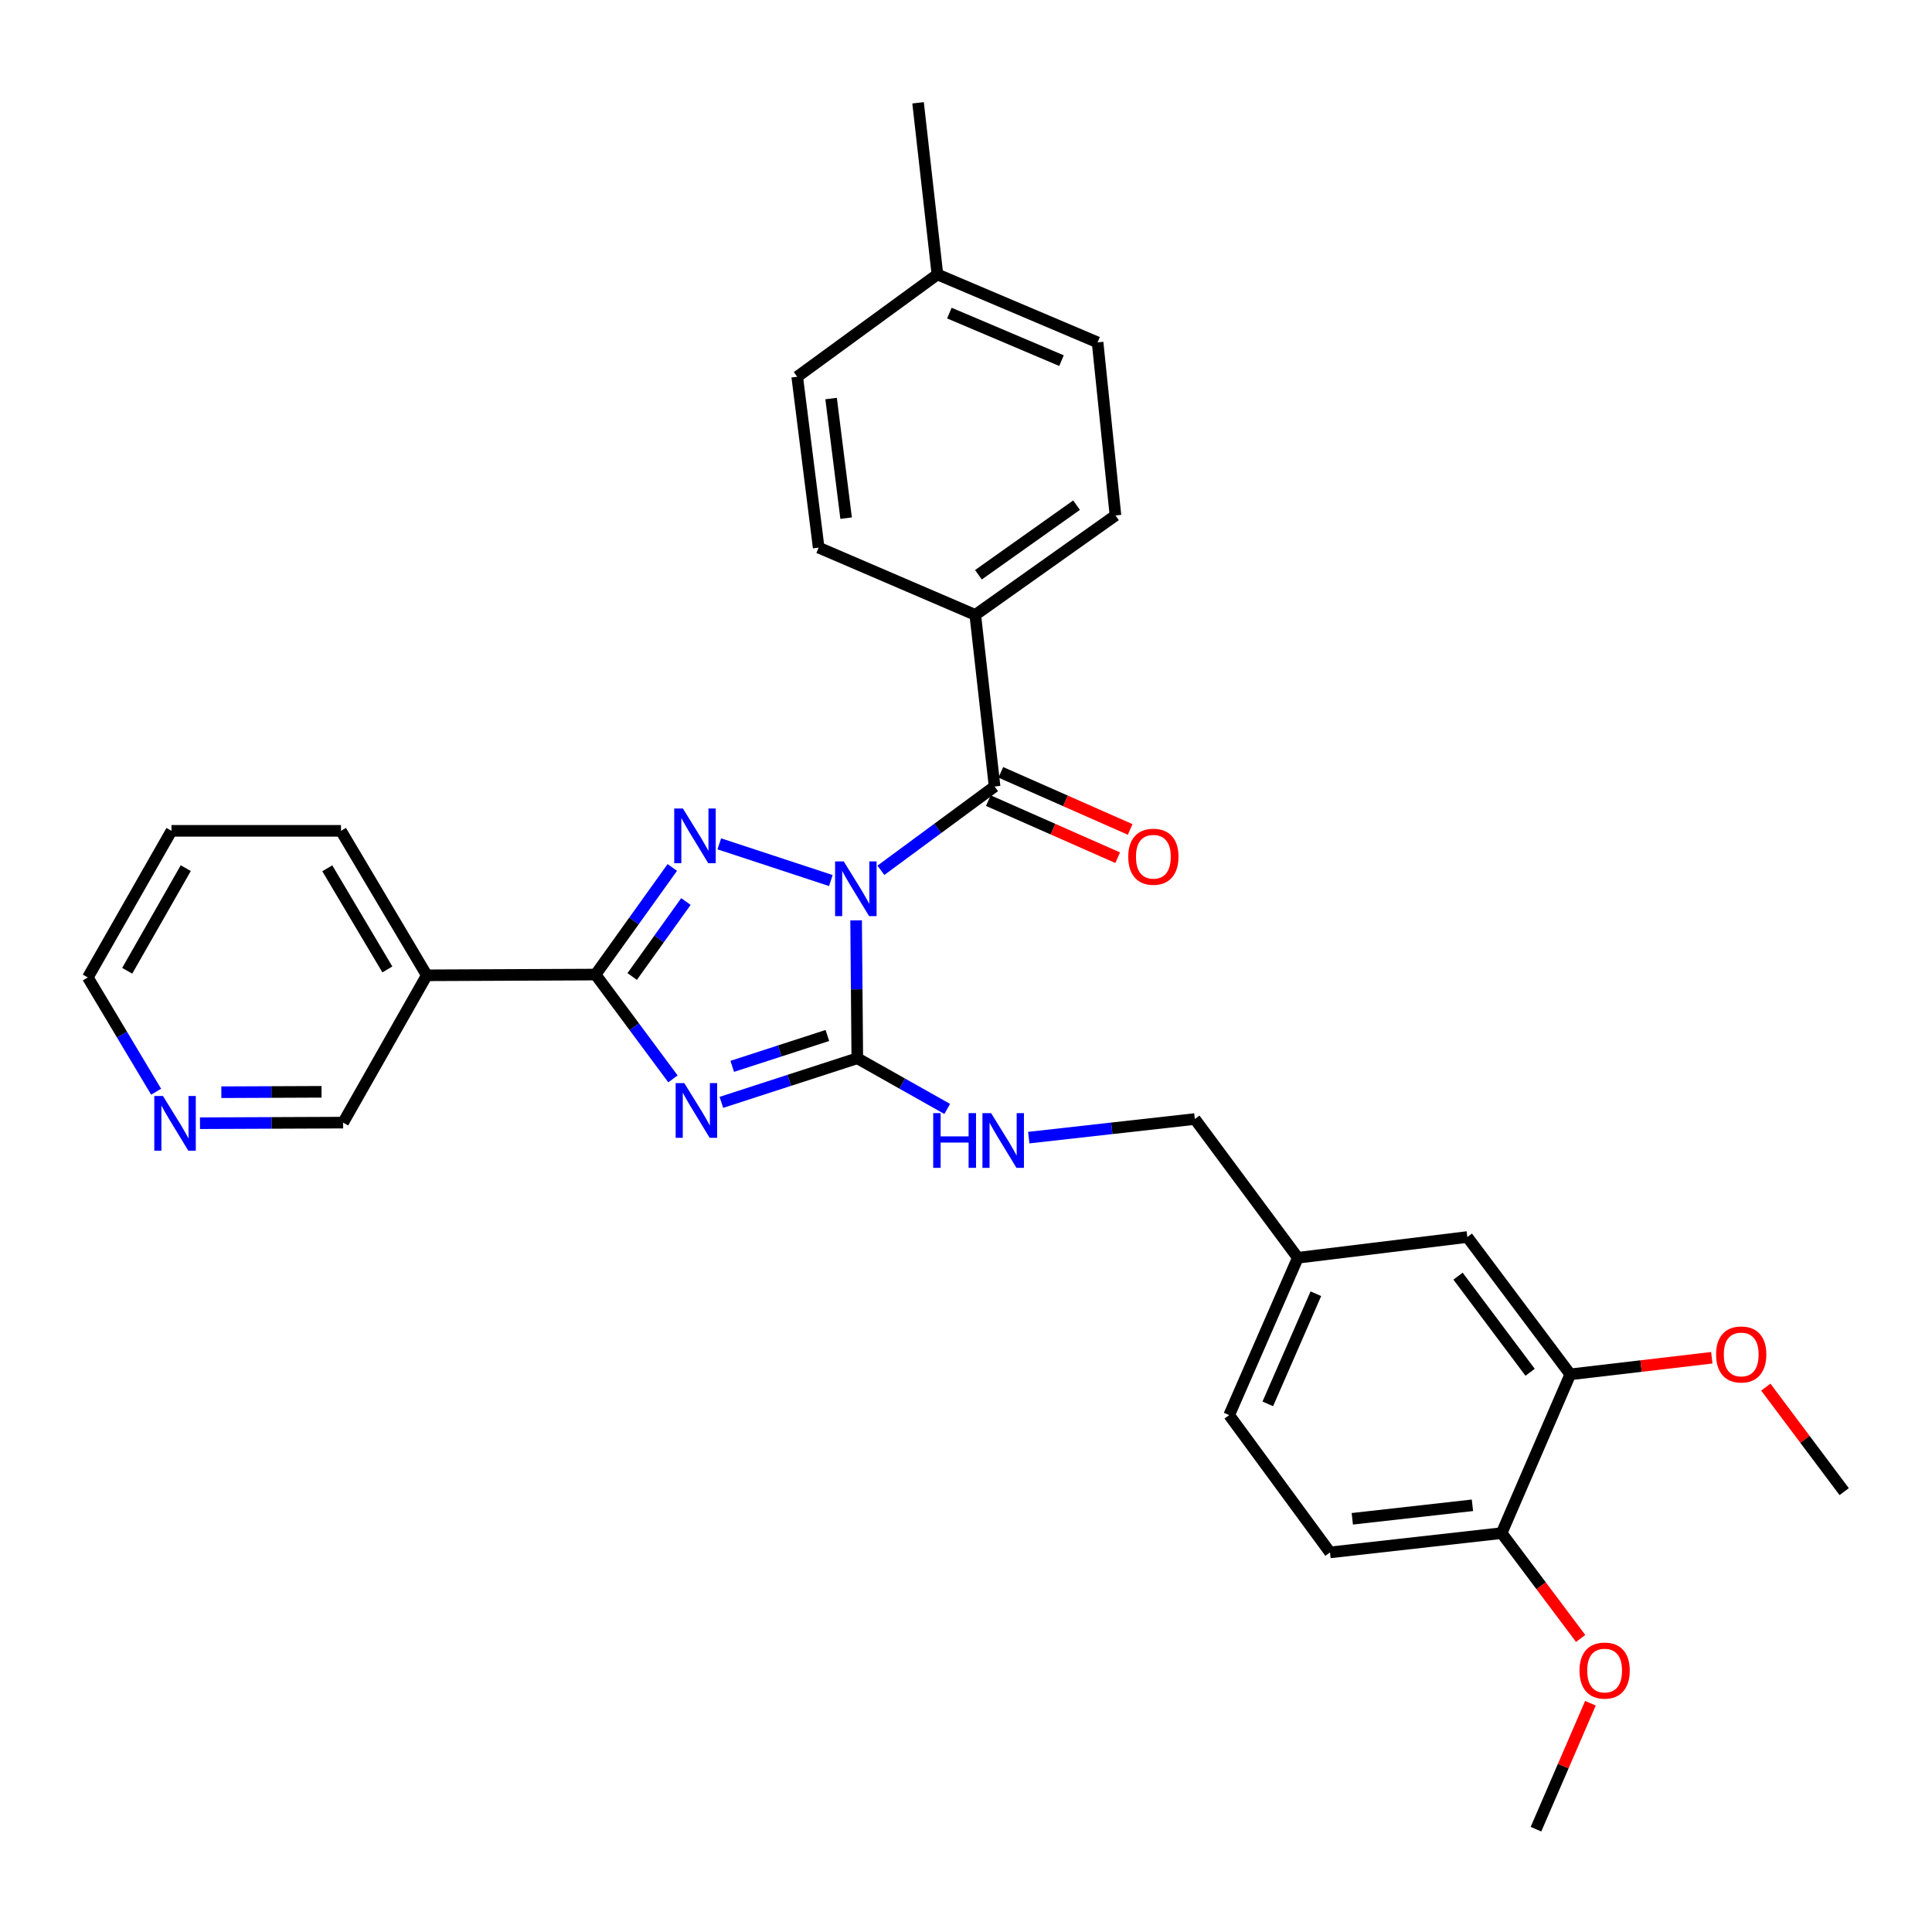 <?xml version='1.0' encoding='iso-8859-1'?>
<svg version='1.1' baseProfile='full'
              xmlns='http://www.w3.org/2000/svg'
                      xmlns:rdkit='http://www.rdkit.org/xml'
                      xmlns:xlink='http://www.w3.org/1999/xlink'
                  xml:space='preserve'
width='1000px' height='1000px' viewBox='0 0 1000 1000'>
<!-- END OF HEADER -->
<rect style='opacity:1.0;fill:#FFFFFF;stroke:none' width='1000' height='1000' x='0' y='0'> </rect>
<path class='bond-1' d='M 443.122,476.379 L 443.429,512.069' style='fill:none;fill-rule:evenodd;stroke:#0000FF;stroke-width:6px;stroke-linecap:butt;stroke-linejoin:miter;stroke-opacity:1' />
<path class='bond-1' d='M 443.429,512.069 L 443.736,547.759' style='fill:none;fill-rule:evenodd;stroke:#000000;stroke-width:6px;stroke-linecap:butt;stroke-linejoin:miter;stroke-opacity:1' />
<path class='bond-2' d='M 430.049,455.771 L 372.309,436.771' style='fill:none;fill-rule:evenodd;stroke:#0000FF;stroke-width:6px;stroke-linecap:butt;stroke-linejoin:miter;stroke-opacity:1' />
<path class='bond-4' d='M 455.951,450.465 L 485.374,428.775' style='fill:none;fill-rule:evenodd;stroke:#0000FF;stroke-width:6px;stroke-linecap:butt;stroke-linejoin:miter;stroke-opacity:1' />
<path class='bond-4' d='M 485.374,428.775 L 514.797,407.086' style='fill:none;fill-rule:evenodd;stroke:#000000;stroke-width:6px;stroke-linecap:butt;stroke-linejoin:miter;stroke-opacity:1' />
<path class='bond-0' d='M 373.385,570.581 L 408.56,559.17' style='fill:none;fill-rule:evenodd;stroke:#0000FF;stroke-width:6px;stroke-linecap:butt;stroke-linejoin:miter;stroke-opacity:1' />
<path class='bond-0' d='M 408.56,559.17 L 443.736,547.759' style='fill:none;fill-rule:evenodd;stroke:#000000;stroke-width:6px;stroke-linecap:butt;stroke-linejoin:miter;stroke-opacity:1' />
<path class='bond-0' d='M 379.001,551.942 L 403.624,543.954' style='fill:none;fill-rule:evenodd;stroke:#0000FF;stroke-width:6px;stroke-linecap:butt;stroke-linejoin:miter;stroke-opacity:1' />
<path class='bond-0' d='M 403.624,543.954 L 428.247,535.966' style='fill:none;fill-rule:evenodd;stroke:#000000;stroke-width:6px;stroke-linecap:butt;stroke-linejoin:miter;stroke-opacity:1' />
<path class='bond-31' d='M 348.322,558.426 L 328.288,531.43' style='fill:none;fill-rule:evenodd;stroke:#0000FF;stroke-width:6px;stroke-linecap:butt;stroke-linejoin:miter;stroke-opacity:1' />
<path class='bond-31' d='M 328.288,531.43 L 308.253,504.435' style='fill:none;fill-rule:evenodd;stroke:#000000;stroke-width:6px;stroke-linecap:butt;stroke-linejoin:miter;stroke-opacity:1' />
<path class='bond-6' d='M 443.736,547.759 L 467.005,560.871' style='fill:none;fill-rule:evenodd;stroke:#000000;stroke-width:6px;stroke-linecap:butt;stroke-linejoin:miter;stroke-opacity:1' />
<path class='bond-6' d='M 467.005,560.871 L 490.275,573.983' style='fill:none;fill-rule:evenodd;stroke:#0000FF;stroke-width:6px;stroke-linecap:butt;stroke-linejoin:miter;stroke-opacity:1' />
<path class='bond-3' d='M 347.987,448.996 L 328.12,476.715' style='fill:none;fill-rule:evenodd;stroke:#0000FF;stroke-width:6px;stroke-linecap:butt;stroke-linejoin:miter;stroke-opacity:1' />
<path class='bond-3' d='M 328.12,476.715 L 308.253,504.435' style='fill:none;fill-rule:evenodd;stroke:#000000;stroke-width:6px;stroke-linecap:butt;stroke-linejoin:miter;stroke-opacity:1' />
<path class='bond-3' d='M 355.029,466.63 L 341.122,486.034' style='fill:none;fill-rule:evenodd;stroke:#0000FF;stroke-width:6px;stroke-linecap:butt;stroke-linejoin:miter;stroke-opacity:1' />
<path class='bond-3' d='M 341.122,486.034 L 327.215,505.438' style='fill:none;fill-rule:evenodd;stroke:#000000;stroke-width:6px;stroke-linecap:butt;stroke-linejoin:miter;stroke-opacity:1' />
<path class='bond-5' d='M 308.253,504.435 L 220.911,504.817' style='fill:none;fill-rule:evenodd;stroke:#000000;stroke-width:6px;stroke-linecap:butt;stroke-linejoin:miter;stroke-opacity:1' />
<path class='bond-7' d='M 514.797,407.086 L 504.799,318.269' style='fill:none;fill-rule:evenodd;stroke:#000000;stroke-width:6px;stroke-linecap:butt;stroke-linejoin:miter;stroke-opacity:1' />
<path class='bond-9' d='M 511.567,414.403 L 545.038,429.177' style='fill:none;fill-rule:evenodd;stroke:#000000;stroke-width:6px;stroke-linecap:butt;stroke-linejoin:miter;stroke-opacity:1' />
<path class='bond-9' d='M 545.038,429.177 L 578.509,443.951' style='fill:none;fill-rule:evenodd;stroke:#FF0000;stroke-width:6px;stroke-linecap:butt;stroke-linejoin:miter;stroke-opacity:1' />
<path class='bond-9' d='M 518.027,399.769 L 551.497,414.542' style='fill:none;fill-rule:evenodd;stroke:#000000;stroke-width:6px;stroke-linecap:butt;stroke-linejoin:miter;stroke-opacity:1' />
<path class='bond-9' d='M 551.497,414.542 L 584.968,429.316' style='fill:none;fill-rule:evenodd;stroke:#FF0000;stroke-width:6px;stroke-linecap:butt;stroke-linejoin:miter;stroke-opacity:1' />
<path class='bond-18' d='M 220.911,504.817 L 177.605,581.068' style='fill:none;fill-rule:evenodd;stroke:#000000;stroke-width:6px;stroke-linecap:butt;stroke-linejoin:miter;stroke-opacity:1' />
<path class='bond-25' d='M 220.911,504.817 L 176.494,430.041' style='fill:none;fill-rule:evenodd;stroke:#000000;stroke-width:6px;stroke-linecap:butt;stroke-linejoin:miter;stroke-opacity:1' />
<path class='bond-25' d='M 200.496,501.77 L 169.403,449.427' style='fill:none;fill-rule:evenodd;stroke:#000000;stroke-width:6px;stroke-linecap:butt;stroke-linejoin:miter;stroke-opacity:1' />
<path class='bond-16' d='M 532.485,588.828 L 575.466,584.015' style='fill:none;fill-rule:evenodd;stroke:#0000FF;stroke-width:6px;stroke-linecap:butt;stroke-linejoin:miter;stroke-opacity:1' />
<path class='bond-16' d='M 575.466,584.015 L 618.446,579.201' style='fill:none;fill-rule:evenodd;stroke:#000000;stroke-width:6px;stroke-linecap:butt;stroke-linejoin:miter;stroke-opacity:1' />
<path class='bond-13' d='M 504.799,318.269 L 577.362,266.795' style='fill:none;fill-rule:evenodd;stroke:#000000;stroke-width:6px;stroke-linecap:butt;stroke-linejoin:miter;stroke-opacity:1' />
<path class='bond-13' d='M 506.428,297.501 L 557.222,261.469' style='fill:none;fill-rule:evenodd;stroke:#000000;stroke-width:6px;stroke-linecap:butt;stroke-linejoin:miter;stroke-opacity:1' />
<path class='bond-14' d='M 504.799,318.269 L 423.74,283.449' style='fill:none;fill-rule:evenodd;stroke:#000000;stroke-width:6px;stroke-linecap:butt;stroke-linejoin:miter;stroke-opacity:1' />
<path class='bond-8' d='M 812.779,711.36 L 759.484,640.282' style='fill:none;fill-rule:evenodd;stroke:#000000;stroke-width:6px;stroke-linecap:butt;stroke-linejoin:miter;stroke-opacity:1' />
<path class='bond-8' d='M 791.987,710.295 L 754.68,660.54' style='fill:none;fill-rule:evenodd;stroke:#000000;stroke-width:6px;stroke-linecap:butt;stroke-linejoin:miter;stroke-opacity:1' />
<path class='bond-20' d='M 812.779,711.36 L 849.401,707.067' style='fill:none;fill-rule:evenodd;stroke:#000000;stroke-width:6px;stroke-linecap:butt;stroke-linejoin:miter;stroke-opacity:1' />
<path class='bond-20' d='M 849.401,707.067 L 886.023,702.774' style='fill:none;fill-rule:evenodd;stroke:#FF0000;stroke-width:6px;stroke-linecap:butt;stroke-linejoin:miter;stroke-opacity:1' />
<path class='bond-34' d='M 812.779,711.36 L 777.24,793.539' style='fill:none;fill-rule:evenodd;stroke:#000000;stroke-width:6px;stroke-linecap:butt;stroke-linejoin:miter;stroke-opacity:1' />
<path class='bond-10' d='M 777.24,793.539 L 688.405,803.519' style='fill:none;fill-rule:evenodd;stroke:#000000;stroke-width:6px;stroke-linecap:butt;stroke-linejoin:miter;stroke-opacity:1' />
<path class='bond-10' d='M 762.129,779.139 L 699.945,786.125' style='fill:none;fill-rule:evenodd;stroke:#000000;stroke-width:6px;stroke-linecap:butt;stroke-linejoin:miter;stroke-opacity:1' />
<path class='bond-24' d='M 777.24,793.539 L 797.692,820.799' style='fill:none;fill-rule:evenodd;stroke:#000000;stroke-width:6px;stroke-linecap:butt;stroke-linejoin:miter;stroke-opacity:1' />
<path class='bond-24' d='M 797.692,820.799 L 818.144,848.059' style='fill:none;fill-rule:evenodd;stroke:#FF0000;stroke-width:6px;stroke-linecap:butt;stroke-linejoin:miter;stroke-opacity:1' />
<path class='bond-11' d='M 759.484,640.282 L 671.76,651.017' style='fill:none;fill-rule:evenodd;stroke:#000000;stroke-width:6px;stroke-linecap:butt;stroke-linejoin:miter;stroke-opacity:1' />
<path class='bond-12' d='M 103.516,581.378 L 140.56,581.223' style='fill:none;fill-rule:evenodd;stroke:#0000FF;stroke-width:6px;stroke-linecap:butt;stroke-linejoin:miter;stroke-opacity:1' />
<path class='bond-12' d='M 140.56,581.223 L 177.605,581.068' style='fill:none;fill-rule:evenodd;stroke:#000000;stroke-width:6px;stroke-linecap:butt;stroke-linejoin:miter;stroke-opacity:1' />
<path class='bond-12' d='M 114.562,565.335 L 140.493,565.226' style='fill:none;fill-rule:evenodd;stroke:#0000FF;stroke-width:6px;stroke-linecap:butt;stroke-linejoin:miter;stroke-opacity:1' />
<path class='bond-12' d='M 140.493,565.226 L 166.424,565.118' style='fill:none;fill-rule:evenodd;stroke:#000000;stroke-width:6px;stroke-linecap:butt;stroke-linejoin:miter;stroke-opacity:1' />
<path class='bond-33' d='M 80.819,565.073 L 63.137,535.5' style='fill:none;fill-rule:evenodd;stroke:#0000FF;stroke-width:6px;stroke-linecap:butt;stroke-linejoin:miter;stroke-opacity:1' />
<path class='bond-33' d='M 63.137,535.5 L 45.455,505.928' style='fill:none;fill-rule:evenodd;stroke:#000000;stroke-width:6px;stroke-linecap:butt;stroke-linejoin:miter;stroke-opacity:1' />
<path class='bond-22' d='M 577.362,266.795 L 568.11,177.214' style='fill:none;fill-rule:evenodd;stroke:#000000;stroke-width:6px;stroke-linecap:butt;stroke-linejoin:miter;stroke-opacity:1' />
<path class='bond-21' d='M 423.74,283.449 L 412.64,195.006' style='fill:none;fill-rule:evenodd;stroke:#000000;stroke-width:6px;stroke-linecap:butt;stroke-linejoin:miter;stroke-opacity:1' />
<path class='bond-21' d='M 437.947,268.191 L 430.178,206.28' style='fill:none;fill-rule:evenodd;stroke:#000000;stroke-width:6px;stroke-linecap:butt;stroke-linejoin:miter;stroke-opacity:1' />
<path class='bond-15' d='M 688.405,803.519 L 636.221,732.458' style='fill:none;fill-rule:evenodd;stroke:#000000;stroke-width:6px;stroke-linecap:butt;stroke-linejoin:miter;stroke-opacity:1' />
<path class='bond-17' d='M 618.446,579.201 L 671.76,651.017' style='fill:none;fill-rule:evenodd;stroke:#000000;stroke-width:6px;stroke-linecap:butt;stroke-linejoin:miter;stroke-opacity:1' />
<path class='bond-19' d='M 671.76,651.017 L 636.221,732.458' style='fill:none;fill-rule:evenodd;stroke:#000000;stroke-width:6px;stroke-linecap:butt;stroke-linejoin:miter;stroke-opacity:1' />
<path class='bond-19' d='M 681.09,669.632 L 656.213,726.64' style='fill:none;fill-rule:evenodd;stroke:#000000;stroke-width:6px;stroke-linecap:butt;stroke-linejoin:miter;stroke-opacity:1' />
<path class='bond-28' d='M 913.982,717.97 L 934.264,745.019' style='fill:none;fill-rule:evenodd;stroke:#FF0000;stroke-width:6px;stroke-linecap:butt;stroke-linejoin:miter;stroke-opacity:1' />
<path class='bond-28' d='M 934.264,745.019 L 954.545,772.068' style='fill:none;fill-rule:evenodd;stroke:#000000;stroke-width:6px;stroke-linecap:butt;stroke-linejoin:miter;stroke-opacity:1' />
<path class='bond-23' d='M 412.64,195.006 L 485.203,142.048' style='fill:none;fill-rule:evenodd;stroke:#000000;stroke-width:6px;stroke-linecap:butt;stroke-linejoin:miter;stroke-opacity:1' />
<path class='bond-32' d='M 568.11,177.214 L 485.203,142.048' style='fill:none;fill-rule:evenodd;stroke:#000000;stroke-width:6px;stroke-linecap:butt;stroke-linejoin:miter;stroke-opacity:1' />
<path class='bond-32' d='M 549.428,186.666 L 491.393,162.049' style='fill:none;fill-rule:evenodd;stroke:#000000;stroke-width:6px;stroke-linecap:butt;stroke-linejoin:miter;stroke-opacity:1' />
<path class='bond-27' d='M 485.203,142.048 L 475.196,53.213' style='fill:none;fill-rule:evenodd;stroke:#000000;stroke-width:6px;stroke-linecap:butt;stroke-linejoin:miter;stroke-opacity:1' />
<path class='bond-29' d='M 823.203,881.598 L 809.109,914.193' style='fill:none;fill-rule:evenodd;stroke:#FF0000;stroke-width:6px;stroke-linecap:butt;stroke-linejoin:miter;stroke-opacity:1' />
<path class='bond-29' d='M 809.109,914.193 L 795.014,946.787' style='fill:none;fill-rule:evenodd;stroke:#000000;stroke-width:6px;stroke-linecap:butt;stroke-linejoin:miter;stroke-opacity:1' />
<path class='bond-30' d='M 176.494,430.041 L 88.752,430.041' style='fill:none;fill-rule:evenodd;stroke:#000000;stroke-width:6px;stroke-linecap:butt;stroke-linejoin:miter;stroke-opacity:1' />
<path class='bond-26' d='M 45.455,505.928 L 88.752,430.041' style='fill:none;fill-rule:evenodd;stroke:#000000;stroke-width:6px;stroke-linecap:butt;stroke-linejoin:miter;stroke-opacity:1' />
<path class='bond-26' d='M 65.843,502.472 L 96.152,449.352' style='fill:none;fill-rule:evenodd;stroke:#000000;stroke-width:6px;stroke-linecap:butt;stroke-linejoin:miter;stroke-opacity:1' />
<path  class='atom-0' d='M 436.721 445.866
L 446.001 460.866
Q 446.921 462.346, 448.401 465.026
Q 449.881 467.706, 449.961 467.866
L 449.961 445.866
L 453.721 445.866
L 453.721 474.186
L 449.841 474.186
L 439.881 457.786
Q 438.721 455.866, 437.481 453.666
Q 436.281 451.466, 435.921 450.786
L 435.921 474.186
L 432.241 474.186
L 432.241 445.866
L 436.721 445.866
' fill='#0000FF'/>
<path  class='atom-1' d='M 354.196 560.616
L 363.476 575.616
Q 364.396 577.096, 365.876 579.776
Q 367.356 582.456, 367.436 582.616
L 367.436 560.616
L 371.196 560.616
L 371.196 588.936
L 367.316 588.936
L 357.356 572.536
Q 356.196 570.616, 354.956 568.416
Q 353.756 566.216, 353.396 565.536
L 353.396 588.936
L 349.716 588.936
L 349.716 560.616
L 354.196 560.616
' fill='#0000FF'/>
<path  class='atom-3' d='M 353.458 418.467
L 362.738 433.467
Q 363.658 434.947, 365.138 437.627
Q 366.618 440.307, 366.698 440.467
L 366.698 418.467
L 370.458 418.467
L 370.458 446.787
L 366.578 446.787
L 356.618 430.387
Q 355.458 428.467, 354.218 426.267
Q 353.018 424.067, 352.658 423.387
L 352.658 446.787
L 348.978 446.787
L 348.978 418.467
L 353.458 418.467
' fill='#0000FF'/>
<path  class='atom-7' d='M 483.029 576.15
L 486.869 576.15
L 486.869 588.19
L 501.349 588.19
L 501.349 576.15
L 505.189 576.15
L 505.189 604.47
L 501.349 604.47
L 501.349 591.39
L 486.869 591.39
L 486.869 604.47
L 483.029 604.47
L 483.029 576.15
' fill='#0000FF'/>
<path  class='atom-7' d='M 512.989 576.15
L 522.269 591.15
Q 523.189 592.63, 524.669 595.31
Q 526.149 597.99, 526.229 598.15
L 526.229 576.15
L 529.989 576.15
L 529.989 604.47
L 526.109 604.47
L 516.149 588.07
Q 514.989 586.15, 513.749 583.95
Q 512.549 581.75, 512.189 581.07
L 512.189 604.47
L 508.509 604.47
L 508.509 576.15
L 512.989 576.15
' fill='#0000FF'/>
<path  class='atom-10' d='M 583.984 443.443
Q 583.984 436.643, 587.344 432.843
Q 590.704 429.043, 596.984 429.043
Q 603.264 429.043, 606.624 432.843
Q 609.984 436.643, 609.984 443.443
Q 609.984 450.323, 606.584 454.243
Q 603.184 458.123, 596.984 458.123
Q 590.744 458.123, 587.344 454.243
Q 583.984 450.363, 583.984 443.443
M 596.984 454.923
Q 601.304 454.923, 603.624 452.043
Q 605.984 449.123, 605.984 443.443
Q 605.984 437.883, 603.624 435.083
Q 601.304 432.243, 596.984 432.243
Q 592.664 432.243, 590.304 435.043
Q 587.984 437.843, 587.984 443.443
Q 587.984 449.163, 590.304 452.043
Q 592.664 454.923, 596.984 454.923
' fill='#FF0000'/>
<path  class='atom-13' d='M 84.341 567.272
L 93.621 582.272
Q 94.541 583.752, 96.021 586.432
Q 97.501 589.112, 97.581 589.272
L 97.581 567.272
L 101.341 567.272
L 101.341 595.592
L 97.461 595.592
L 87.501 579.192
Q 86.341 577.272, 85.101 575.072
Q 83.901 572.872, 83.541 572.192
L 83.541 595.592
L 79.861 595.592
L 79.861 567.272
L 84.341 567.272
' fill='#0000FF'/>
<path  class='atom-21' d='M 888.25 701.069
Q 888.25 694.269, 891.61 690.469
Q 894.97 686.669, 901.25 686.669
Q 907.53 686.669, 910.89 690.469
Q 914.25 694.269, 914.25 701.069
Q 914.25 707.949, 910.85 711.869
Q 907.45 715.749, 901.25 715.749
Q 895.01 715.749, 891.61 711.869
Q 888.25 707.989, 888.25 701.069
M 901.25 712.549
Q 905.57 712.549, 907.89 709.669
Q 910.25 706.749, 910.25 701.069
Q 910.25 695.509, 907.89 692.709
Q 905.57 689.869, 901.25 689.869
Q 896.93 689.869, 894.57 692.669
Q 892.25 695.469, 892.25 701.069
Q 892.25 706.789, 894.57 709.669
Q 896.93 712.549, 901.25 712.549
' fill='#FF0000'/>
<path  class='atom-25' d='M 817.553 864.68
Q 817.553 857.88, 820.913 854.08
Q 824.273 850.28, 830.553 850.28
Q 836.833 850.28, 840.193 854.08
Q 843.553 857.88, 843.553 864.68
Q 843.553 871.56, 840.153 875.48
Q 836.753 879.36, 830.553 879.36
Q 824.313 879.36, 820.913 875.48
Q 817.553 871.6, 817.553 864.68
M 830.553 876.16
Q 834.873 876.16, 837.193 873.28
Q 839.553 870.36, 839.553 864.68
Q 839.553 859.12, 837.193 856.32
Q 834.873 853.48, 830.553 853.48
Q 826.233 853.48, 823.873 856.28
Q 821.553 859.08, 821.553 864.68
Q 821.553 870.4, 823.873 873.28
Q 826.233 876.16, 830.553 876.16
' fill='#FF0000'/>
</svg>
